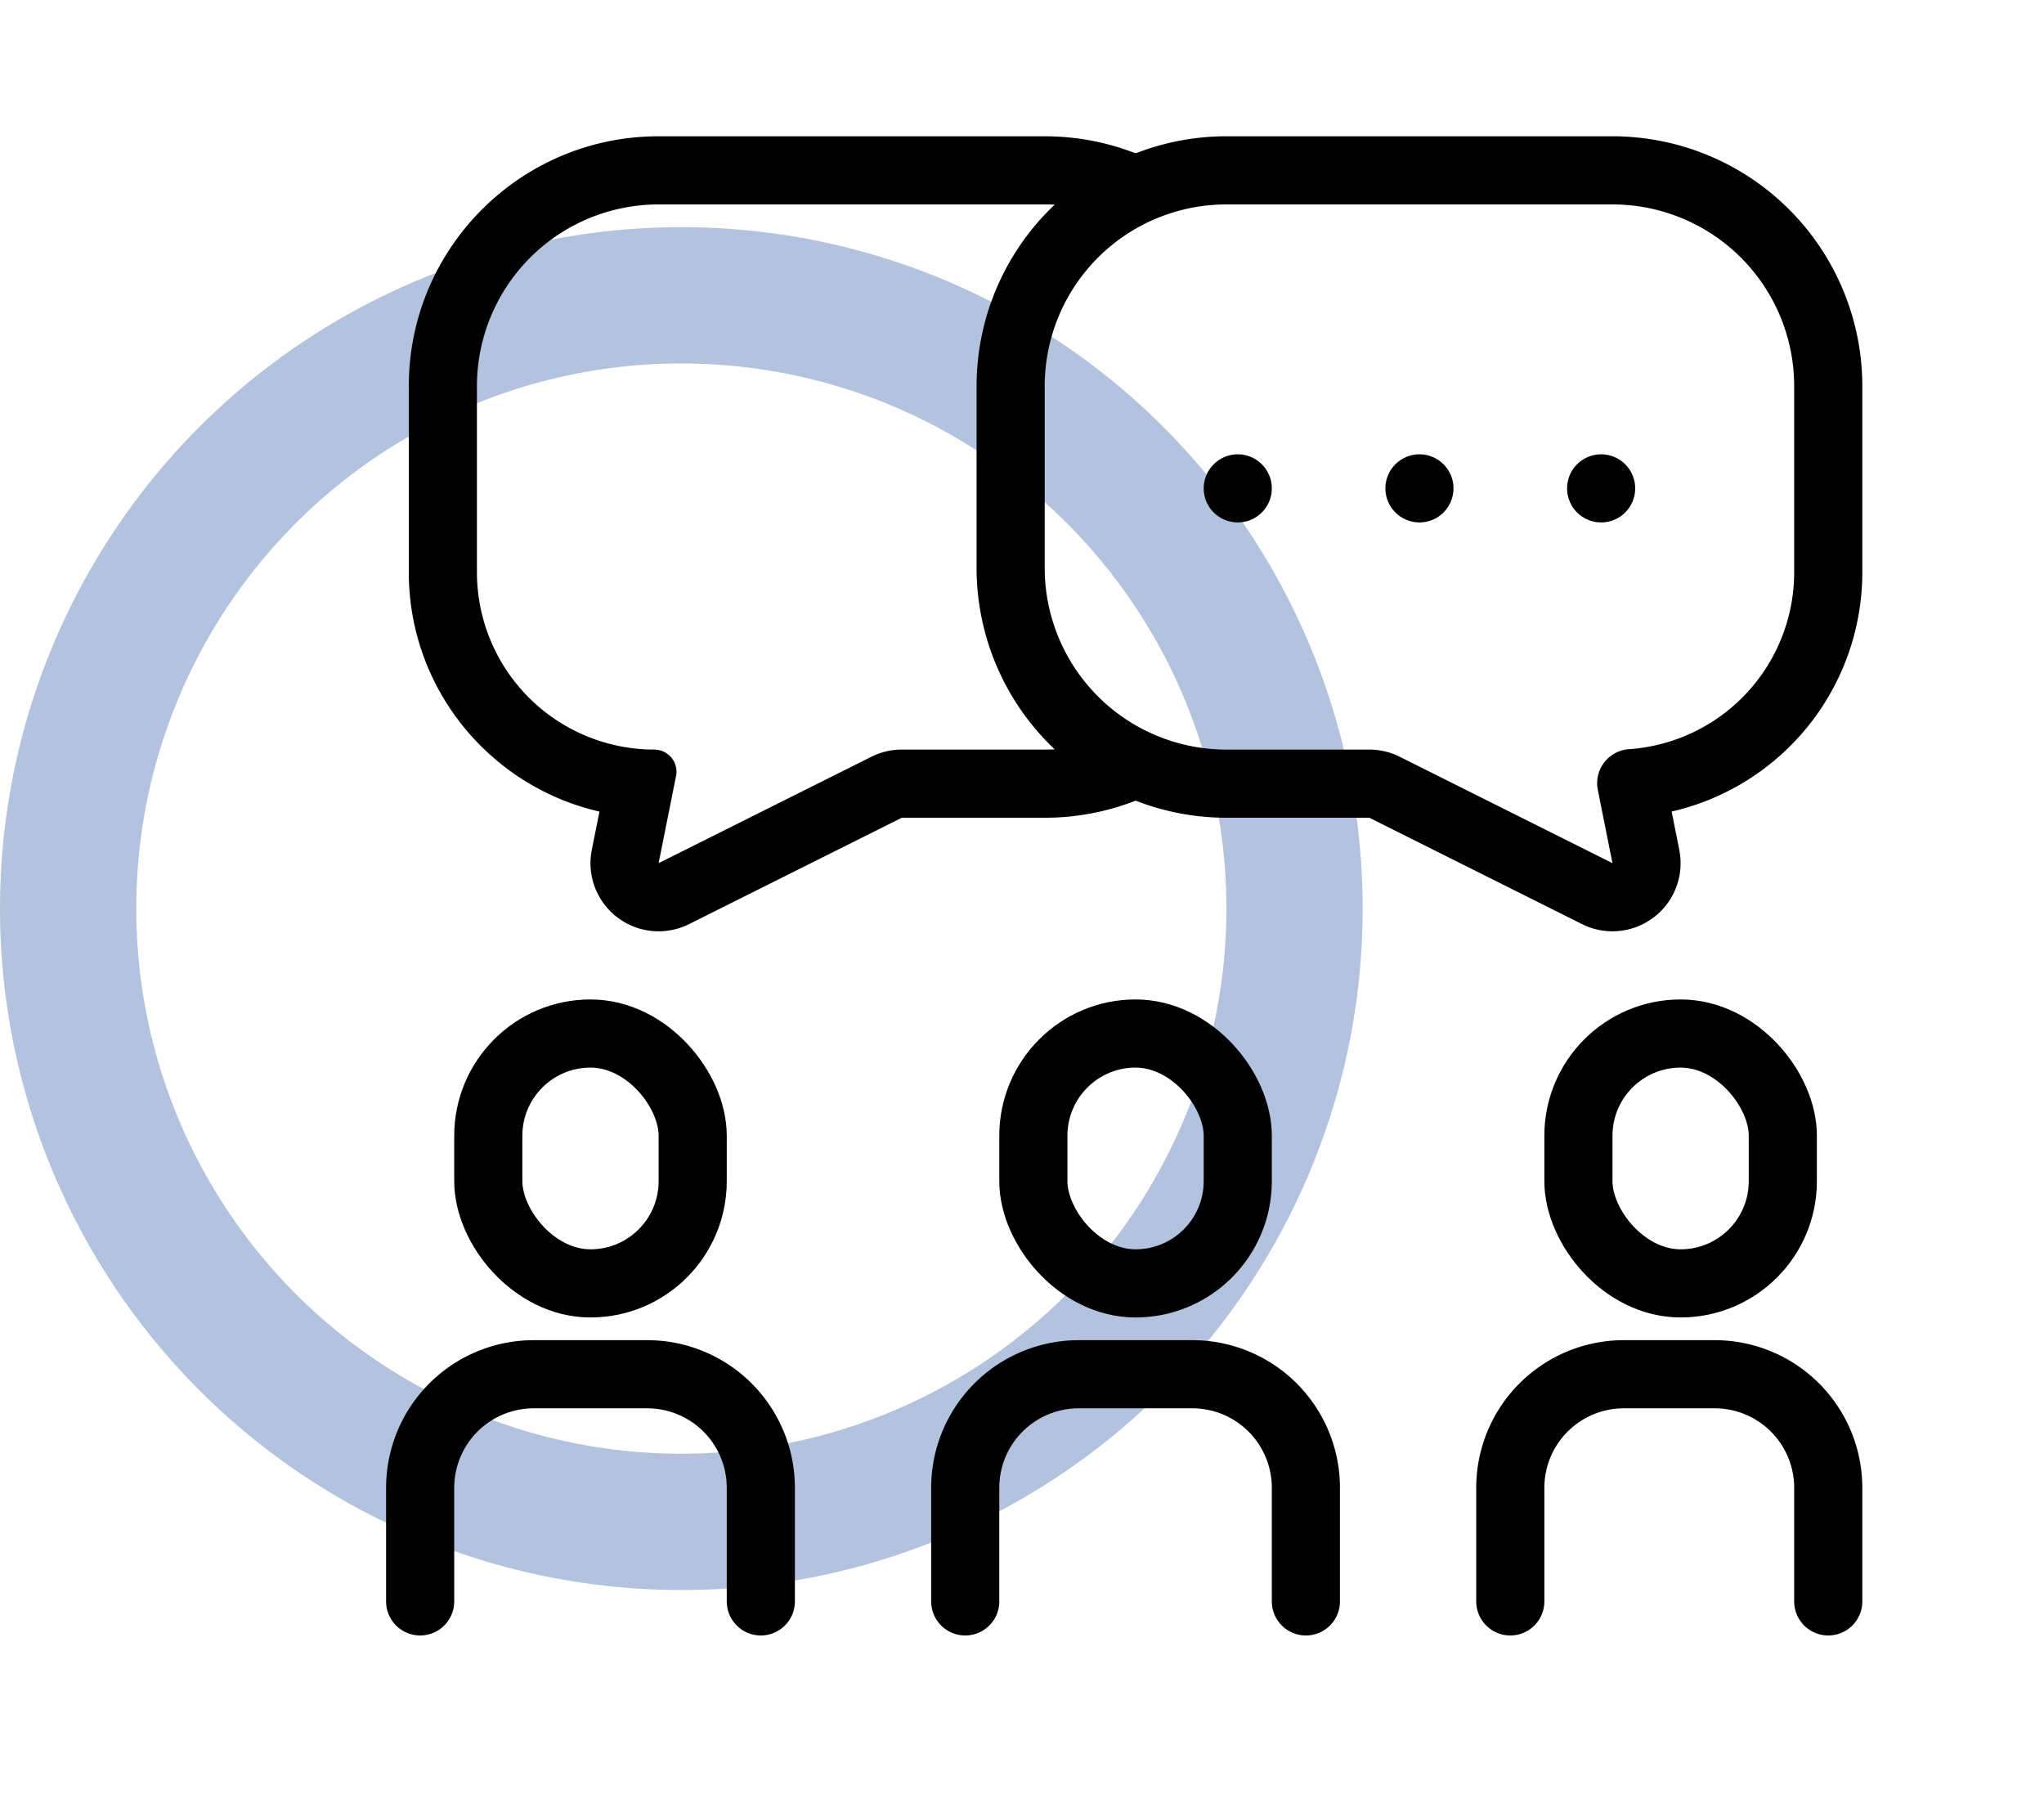 <svg width="90" height="80" viewBox="0 0 90 80" fill="none" xmlns="http://www.w3.org/2000/svg"><circle opacity=".3" cx="30" cy="40" r="27" stroke="#003594" stroke-width="6"/><rect x="69.5" y="45.5" width="9" height="11" rx="4.5" stroke="#000" stroke-width="3"/><path d="M66.5 70.5v-5a5 5 0 0 1 5-5h4a5 5 0 0 1 5 5v5" stroke="#000" stroke-width="3" stroke-linecap="round"/><rect x="45.5" y="45.5" width="9" height="11" rx="4.5" stroke="#000" stroke-width="3"/><path d="M42.5 70.5v-5a5 5 0 0 1 5-5h5a5 5 0 0 1 5 5v5" stroke="#000" stroke-width="3" stroke-linecap="round"/><rect x="21.5" y="45.5" width="9" height="11" rx="4.5" stroke="#000" stroke-width="3"/><path d="M18.5 70.5v-5a5 5 0 0 1 5-5h5a5 5 0 0 1 5 5v5" stroke="#000" stroke-width="3" stroke-linecap="round"/><circle cx="54.5" cy="21.5" r="1.5" fill="#000"/><circle cx="62.5" cy="21.5" r="1.5" fill="#000"/><circle cx="70.5" cy="21.5" r="1.5" fill="#000"/><path d="M70.33 39.342a1.5 1.5 0 0 0 2.14-1.636l-.645-3.227A9.31 9.31 0 0 0 80.5 25.19V17A9.5 9.5 0 0 0 71 7.5H54a9.5 9.5 0 0 0-9.5 9.5v8a9.5 9.5 0 0 0 9.5 9.5h6.292a1.5 1.5 0 0 1 .67.158z" stroke="#000" stroke-width="3" stroke-linejoin="round"/><path fill-rule="evenodd" clip-rule="evenodd" d="M30.342 40.683a3 3 0 0 1-4.284-3.271l.337-1.683C21.587 34.632 18 30.331 18 25.191V17c0-6.075 4.925-11 11-11h17c2.05 0 3.968.56 5.61 1.537-1.09.415-2.107 1.06-3.022 1.891A8 8 0 0 0 46 9H29a8 8 0 0 0-8 8v8.19A7.81 7.81 0 0 0 28.81 33a.976.976 0 0 1 .957 1.168l-.022.105L29 38l3.4-1.7 5.967-2.983A3 3 0 0 1 39.708 33H46a8 8 0 0 0 2.588-.428c.915.832 1.932 1.476 3.023 1.891A10.95 10.95 0 0 1 46 36h-6.292z" fill="#000"/></svg>